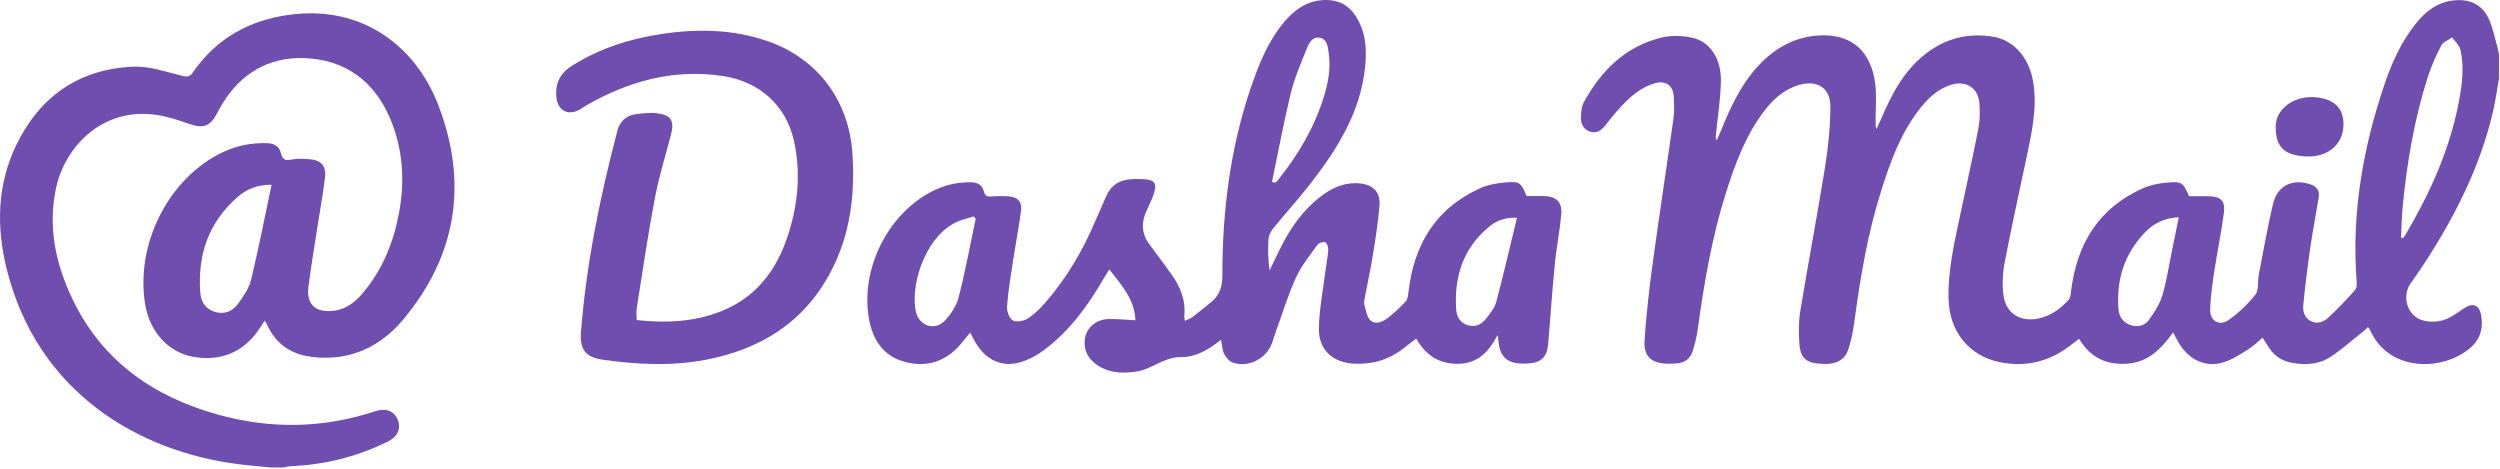 <?xml version="1.0" encoding="UTF-8"?> <svg xmlns="http://www.w3.org/2000/svg" width="1611" height="302" viewBox="0 0 1611 302" fill="none"><path d="M1610.4 50.25C1609.16 57.26 1608.21 64.34 1606.62 71.27C1598.51 106.78 1582.35 138.72 1562.69 169.06C1559.7 173.67 1556.53 178.17 1553.36 182.65C1547.7 190.64 1551 202.96 1560.42 206.19C1564.53 207.6 1569.76 207.65 1573.95 206.45C1578.73 205.07 1583.13 201.92 1587.31 198.99C1593.22 194.85 1597.6 196.1 1598.86 203.21C1600.23 211 1598.6 218.08 1592.42 223.67C1575.06 239.38 1539.17 240.23 1527.15 212.39C1526.96 211.95 1526.55 211.61 1525.9 210.78C1524.81 211.78 1523.84 212.78 1522.75 213.65C1515.86 219.12 1509.25 225 1501.96 229.87C1494.43 234.89 1485.61 235.39 1476.88 233.79C1471 232.71 1465.98 229.72 1462.51 224.61C1461.03 222.43 1459.66 220.16 1458 217.57C1454.81 220.23 1452.02 223.14 1448.7 225.17C1443.5 228.36 1438.22 231.92 1432.46 233.59C1421.2 236.87 1410.79 231.93 1404.37 221.53C1403.07 219.43 1401.99 217.19 1400.36 214.19C1392.79 224.69 1384.39 233.38 1370.89 234.35C1357.56 235.31 1347.1 230.64 1339.81 218.35C1337.83 219.83 1336.14 221.03 1334.51 222.31C1320.86 233.02 1305.39 236.85 1288.5 233.34C1268.49 229.18 1256.1 213.29 1255.63 192.52C1255.22 174.2 1259.35 156.53 1263.09 138.81C1267.03 120.12 1271.24 101.48 1274.89 82.73C1275.93 77.41 1275.93 71.75 1275.49 66.33C1274.7 56.68 1267.03 51.79 1257.62 54.55C1248.37 57.26 1241.92 63.81 1236.3 71.15C1224.66 86.32 1218.23 104.06 1212.53 121.98C1203.73 149.62 1198.85 178.11 1195.02 206.81C1194.17 213.19 1192.97 219.66 1190.84 225.7C1188.2 233.19 1181.1 235.65 1170.05 234.09C1163.4 233.15 1160.1 229.92 1159.53 221.78C1159.04 214.7 1158.96 207.4 1160.1 200.44C1165.22 169.3 1171.16 138.29 1176.15 107.13C1178.19 94.39 1179.48 81.39 1179.48 68.5C1179.48 56.48 1170.82 51.32 1159.11 54.78C1149.75 57.55 1142.83 63.77 1137.07 71.26C1124.99 86.94 1118.24 105.26 1112.33 123.83C1103.18 152.58 1098.16 182.23 1094.04 212.06C1093.38 216.81 1092.25 221.54 1090.81 226.11C1089.29 230.96 1085.78 233.85 1080.5 234.16C1078.51 234.28 1076.51 234.48 1074.52 234.41C1064.05 234.04 1059.09 229.78 1059.76 219.26C1060.83 202.54 1062.79 185.86 1065.05 169.25C1069.26 138.3 1074.03 107.42 1078.36 76.49C1079.02 71.74 1078.84 66.82 1078.55 62.01C1078.12 54.94 1073.25 51.69 1066.42 53.63C1057.6 56.14 1050.95 61.96 1044.86 68.41C1041.09 72.4 1037.65 76.71 1034.26 81.03C1031.76 84.22 1028.69 86.11 1024.76 84.87C1020.69 83.58 1018.7 80.06 1018.76 75.99C1018.81 72.59 1019.06 68.75 1020.63 65.87C1031.84 45.37 1047.55 29.8 1070.9 24.16C1077.11 22.66 1084.26 22.92 1090.54 24.32C1102.03 26.86 1109.28 37.95 1108.95 52.56C1108.68 64.31 1106.81 76.02 1105.65 87.75C1105.57 88.53 1105.47 89.31 1106.28 90.39C1107.09 88.53 1107.94 86.68 1108.71 84.8C1115.04 69.35 1121.9 54.18 1133.57 41.84C1144.69 30.08 1158.26 22.98 1174.54 22.77C1190.51 22.57 1203.64 30.1 1207.74 49.84C1209.76 59.55 1208.47 69.95 1208.66 80.04C1208.68 80.98 1208.53 81.93 1209.25 83.12C1210.05 81.37 1210.88 79.64 1211.64 77.87C1218.63 61.54 1226.49 45.76 1241.01 34.56C1253.96 24.56 1268.67 20.97 1284.72 23.73C1298.11 26.03 1307.8 37.8 1310.23 52.98C1312.93 69.87 1309.13 86.05 1305.72 102.32C1301.05 124.59 1296.06 146.8 1291.81 169.15C1290.49 176.06 1290.1 183.47 1291.06 190.41C1292.68 202.13 1302.11 207.75 1313.8 205.2C1321.6 203.5 1327.76 198.99 1332.99 193.26C1334.24 191.89 1334.37 189.34 1334.63 187.28C1338.4 157.03 1352.46 133.94 1381.04 121.26C1385.65 119.21 1390.92 118.21 1395.99 117.72C1405.95 116.76 1406.74 117.51 1410.64 126.43C1414.76 126.43 1418.9 126.37 1423.03 126.44C1431 126.59 1434.09 129.29 1433.08 137.04C1431.39 150.04 1428.69 162.91 1426.72 175.88C1425.55 183.59 1424.54 191.37 1424.21 199.15C1423.89 206.73 1430.07 210.54 1436.21 206.15C1442.63 201.57 1448.6 195.96 1453.44 189.76C1455.73 186.83 1454.72 181.45 1455.53 177.24C1458.48 161.93 1461.16 146.55 1464.73 131.38C1467.53 119.51 1477.41 114.83 1489.09 118.88C1492.85 120.18 1494.87 122.9 1494.22 126.94C1492.42 138.08 1490.26 149.16 1488.64 160.33C1486.89 172.45 1485.38 184.61 1484.21 196.8C1483.83 200.8 1485.15 204.97 1489.23 206.97C1493.54 209.08 1497.6 207.32 1500.7 204.39C1506.61 198.79 1512.31 192.93 1517.66 186.8C1518.88 185.4 1518.72 182.43 1518.55 180.23C1515.37 136.89 1522.79 95.06 1536.61 54.2C1541.26 40.46 1547.3 27.25 1556.34 15.72C1563.02 7.21 1571.11 0.91 1582.54 0.14C1592.05 -0.5 1599.4 3.19 1603.49 11.59C1606.2 17.16 1607.36 23.49 1609.13 29.51C1609.69 31.4 1609.97 33.38 1610.38 35.31V50.31L1610.4 50.25ZM1547.19 153.21C1547.59 153.29 1547.98 153.38 1548.38 153.46C1548.81 152.98 1549.34 152.55 1549.66 152C1565.48 125.23 1578.36 97.22 1584.31 66.49C1586.52 55.07 1588.16 43.4 1585.42 31.83C1584.75 28.99 1581.93 26.66 1580.1 24.09C1577.7 25.84 1574.31 27.08 1573.09 29.44C1569.66 36.04 1566.6 42.93 1564.35 50C1555.78 76.84 1551.12 104.5 1548.35 132.48C1547.67 139.36 1547.57 146.29 1547.21 153.2L1547.19 153.21ZM1404.02 140.02C1394.41 140.41 1387.48 144.16 1381.88 150.08C1368.79 163.91 1363.62 180.61 1365.18 199.45C1365.56 204.07 1368 207.64 1372.49 209.32C1377.19 211.08 1381.85 210.13 1384.67 206.23C1388.21 201.35 1391.72 196.02 1393.42 190.33C1396.27 180.84 1397.68 170.91 1399.69 161.17C1401.08 154.4 1402.46 147.63 1404.01 140.03L1404.02 140.02Z" fill="#6F4EAF"></path><path d="M174.404 301.25C167.154 300.5 159.884 299.91 152.654 298.98C89.854 290.83 24.234 253.33 4.334 173.45C-2.446 146.23 -1.896 119.13 10.464 93.51C25.584 62.16 50.964 44.42 85.954 42.96C96.414 42.52 107.134 46.39 117.584 48.91C120.964 49.73 122.434 49.38 124.394 46.54C139.374 24.83 160.534 13.07 186.294 9.54C233.664 3.05 267.824 30.08 282.274 67.31C301.674 117.29 294.604 164.16 260.044 205.66C245.474 223.16 226.364 232.44 202.764 230.2C188.704 228.86 178.194 222.57 172.234 209.43C171.894 208.69 171.424 208.01 170.614 206.61C169.364 208.47 168.374 209.9 167.434 211.36C157.564 226.77 142.084 233.34 123.924 229.82C108.404 226.81 96.594 213.85 93.624 196.55C86.924 157.63 108.604 114.76 143.374 98.16C152.554 93.78 162.204 91.89 172.404 92.27C177.104 92.45 180.054 94.52 181.094 98.92C182.034 102.88 183.914 103.65 187.844 102.82C191.524 102.05 195.484 102.35 199.304 102.59C206.774 103.06 210.304 106.83 209.434 114.33C208.244 124.55 206.334 134.68 204.774 144.86C202.724 158.16 200.444 171.42 198.764 184.77C197.114 197.93 205.214 201.82 216.264 200.06C223.304 198.94 228.724 194.72 233.284 189.42C246.464 174.1 253.724 156.05 257.274 136.41C260.984 115.82 259.554 95.47 251.334 76.2C240.984 51.93 221.984 38.21 195.664 37.43C173.074 36.76 155.364 47.29 143.354 66.75C141.954 69.01 140.764 71.4 139.494 73.74C135.324 81.41 130.754 82.85 122.524 80.03C115.494 77.62 108.324 75.16 101.014 74.07C65.804 68.81 41.864 94.73 36.174 120.92C30.704 146.09 35.784 169.91 46.644 192.62C65.854 232.81 99.104 255.81 140.974 267.32C174.654 276.59 208.354 276.04 241.714 265.03C248.734 262.71 253.994 264.85 256.324 270.57C258.624 276.21 256.174 281.42 249.664 284.73C249.224 284.96 248.734 285.11 248.294 285.32C229.004 294.65 208.614 299.49 187.254 300.44C185.634 300.51 184.024 300.97 182.414 301.24H174.414L174.404 301.25ZM174.994 119.07C165.844 118.92 158.874 121.92 153.024 127.02C134.354 143.32 127.234 164.31 129.064 188.64C129.514 194.6 132.414 199.07 138.374 200.94C144.584 202.88 149.854 200.62 153.384 195.77C156.854 191.01 160.494 185.75 161.844 180.17C166.674 160.18 170.574 139.97 174.984 119.08L174.994 119.07Z" fill="#6F4EAF"></path><path d="M786.814 218.94C778.864 225.38 770.424 230.23 761.064 230.12C749.984 229.99 742.194 238.03 732.034 239.49C724.324 240.59 716.684 240.51 709.624 236.8C702.984 233.32 698.624 227.86 698.934 220.09C699.274 211.73 705.864 205.75 714.514 205.58C719.964 205.48 725.424 206.06 731.664 206.38C731.104 192.94 722.884 183.84 714.824 173.59C713.394 175.92 712.284 177.64 711.254 179.42C701.164 196.85 689.434 213 673.224 225.25C668.294 228.97 662.424 232.16 656.504 233.69C644.974 236.66 635.064 231.57 628.734 220.93C627.554 218.95 626.544 216.88 625.164 214.31C622.934 217.03 621.044 219.44 619.044 221.77C609.294 233.17 596.944 237.03 582.654 233.08C568.594 229.19 562.104 218.18 559.864 204.8C554.594 173.29 571.794 138.73 599.654 123.81C607.704 119.5 616.324 117.35 625.524 117.44C629.934 117.48 632.984 119.14 634.054 123.49C634.704 126.13 636.004 126.84 638.654 126.62C642.464 126.3 646.324 126.27 650.134 126.55C655.604 126.94 658.684 129.95 658.004 135.35C656.594 146.54 654.384 157.63 652.684 168.79C651.234 178.31 649.654 187.84 648.934 197.43C648.704 200.44 650.254 204.99 652.504 206.39C654.714 207.76 659.464 206.99 662.004 205.4C666.294 202.73 670.094 199 673.464 195.16C687.164 179.48 697.604 161.75 705.744 142.62C707.954 137.42 710.414 132.32 712.544 127.08C715.674 119.41 721.454 115.77 729.524 115.43C731.684 115.34 733.854 115.34 736.024 115.41C744.364 115.69 746.044 118.14 743.094 126.11C741.774 129.69 740.024 133.11 738.494 136.61C735.244 144.1 735.844 151.12 740.884 157.73C745.424 163.69 749.764 169.8 754.224 175.83C760.344 184.11 764.234 193.08 763.144 203.67C763.064 204.44 763.324 205.25 763.524 206.77C765.484 205.81 767.214 205.27 768.574 204.23C772.544 201.21 776.354 197.98 780.254 194.87C785.844 190.41 787.704 184.88 787.694 177.55C787.644 133.69 793.364 90.66 808.594 49.27C813.204 36.75 818.764 24.62 827.434 14.26C834.304 6.06 842.524 0.29 853.794 0.01C862.394 -0.21 868.954 3.19 873.594 10.33C880.114 20.37 880.844 31.52 879.694 43.01C876.814 71.88 862.194 95.37 845.054 117.56C837.124 127.84 828.334 137.45 820.164 147.55C818.634 149.44 817.504 152.16 817.354 154.56C816.974 161.08 817.224 167.64 818.114 174.32C820.834 168.71 823.424 163.04 826.294 157.51C832.264 146.02 839.744 135.64 849.924 127.49C857.504 121.43 865.934 117.29 876.064 118.18C884.594 118.93 889.604 123.66 888.964 132.11C888.114 143.16 886.304 154.16 884.544 165.12C883.094 174.14 881.104 183.07 879.424 192.05C879.154 193.51 878.814 195.16 879.214 196.51C880.254 199.98 880.774 204.38 883.184 206.48C886.704 209.55 891.234 207.29 894.564 204.66C898.594 201.47 902.434 197.97 905.904 194.18C907.154 192.81 907.384 190.28 907.614 188.23C911.114 157.54 925.194 134.12 954.104 121.18C958.844 119.06 964.314 118.09 969.544 117.61C979.274 116.72 980.044 117.5 983.724 126.34C987.494 126.34 991.294 126.27 995.104 126.35C1002.7 126.51 1006.77 130.28 1006.1 137.89C1005.17 148.47 1003.05 158.94 1001.99 169.51C1000.45 184.88 999.404 200.31 998.124 215.7C997.864 218.83 997.764 222.02 997.104 225.08C995.954 230.38 992.424 233.39 987.024 233.98C984.554 234.25 982.024 234.41 979.554 234.25C970.924 233.69 966.674 229.5 965.724 220.85C965.554 219.3 965.484 217.74 964.954 215.97C959.574 226.45 952.564 234.18 939.834 234.43C927.574 234.66 918.854 229.13 912.624 218.16C909.574 220.49 906.844 222.53 904.164 224.63C894.824 231.93 884.174 234.97 872.424 234.34C858.674 233.59 849.614 225.3 849.894 211.48C850.144 199.27 852.544 187.11 854.064 174.93C854.634 170.32 855.614 165.74 855.924 161.12C856.034 159.41 855.204 156.67 854.004 156.11C852.794 155.54 849.824 156.53 848.934 157.77C844.014 164.64 838.534 171.35 835.074 178.95C829.934 190.24 826.324 202.23 822.084 213.92C820.954 217.04 820.204 220.34 818.724 223.27C814.304 232.03 803.944 236.69 794.624 233.76C792.324 233.04 790.134 230.47 788.914 228.2C787.644 225.82 787.614 222.79 786.794 218.89L786.814 218.94ZM628.724 141.04C628.314 140.5 627.914 139.97 627.504 139.43C623.384 140.81 618.984 141.65 615.204 143.66C594.884 154.41 586.544 185.51 590.254 201.09C592.394 210.07 602.424 213.39 608.784 206.7C612.754 202.52 616.354 197.06 617.764 191.56C622.034 174.88 625.154 157.9 628.724 141.04ZM977.544 140.29C969.784 140.01 964.354 142.19 959.704 146C942.734 159.92 936.924 178.47 938.374 199.68C938.674 204.05 940.914 207.96 945.654 209.52C950.634 211.15 954.624 209.09 957.554 205.43C960.224 202.11 963.154 198.46 964.214 194.48C968.934 176.78 973.024 158.92 977.544 140.29ZM819.654 117.25C820.344 117.43 821.034 117.6 821.724 117.78C822.304 117.23 822.954 116.74 823.444 116.12C836.494 99.94 846.924 82.29 853.104 62.34C855.924 53.23 857.614 43.9 856.244 34.34C855.664 30.33 855.354 25.17 850.404 24.31C845.344 23.43 843.324 28.29 841.834 31.96C838.104 41.16 834.124 50.4 831.794 60C827.194 78.95 823.644 98.15 819.654 117.25Z" fill="#6F4EAF"></path><path d="M410.264 206.26C429.304 208.32 447.634 207.47 465.174 200.38C487.304 191.44 500.334 174.12 507.594 152.13C514.164 132.22 516.194 111.73 511.724 91.12C506.714 68.03 489.464 52.57 465.914 49.01C434.414 44.24 405.584 52.1 378.374 67.59C376.644 68.58 375.034 69.8 373.284 70.75C365.764 74.82 359.284 71.02 358.514 62.51C357.684 53.37 361.144 46.99 368.964 42.12C386.514 31.19 405.684 25.05 425.904 21.97C449.184 18.42 472.344 18.74 494.874 26.6C527.064 37.82 547.114 64.98 549.324 99.05C551.034 125.45 547.924 150.94 535.614 174.61C518.444 207.65 490.034 225.26 454.214 231.95C432.374 236.03 410.454 234.93 388.604 231.83C377.234 230.21 373.484 225.29 374.394 213.71C377.834 169.83 386.674 126.92 397.794 84.43C399.444 78.12 403.514 74.32 409.974 73.55C414.404 73.02 418.974 72.43 423.344 72.98C432.694 74.16 434.734 77.96 432.304 87.12C428.674 100.76 424.534 114.31 421.914 128.14C417.494 151.47 414.074 174.98 410.334 198.44C409.954 200.84 410.284 203.36 410.284 206.27L410.264 206.26Z" fill="#6F4EAF"></path><path d="M1466.53 83.13C1465.26 70.85 1478.19 60.91 1493.19 62.77C1505.01 64.24 1510.44 70.39 1510.13 80.91C1509.8 92.03 1501.65 100.05 1489.3 100.81C1485.4 101.05 1481.28 100.54 1477.51 99.5C1470.09 97.45 1466.55 91.76 1466.53 83.14V83.13Z" fill="#6F4EAF"></path></svg> 